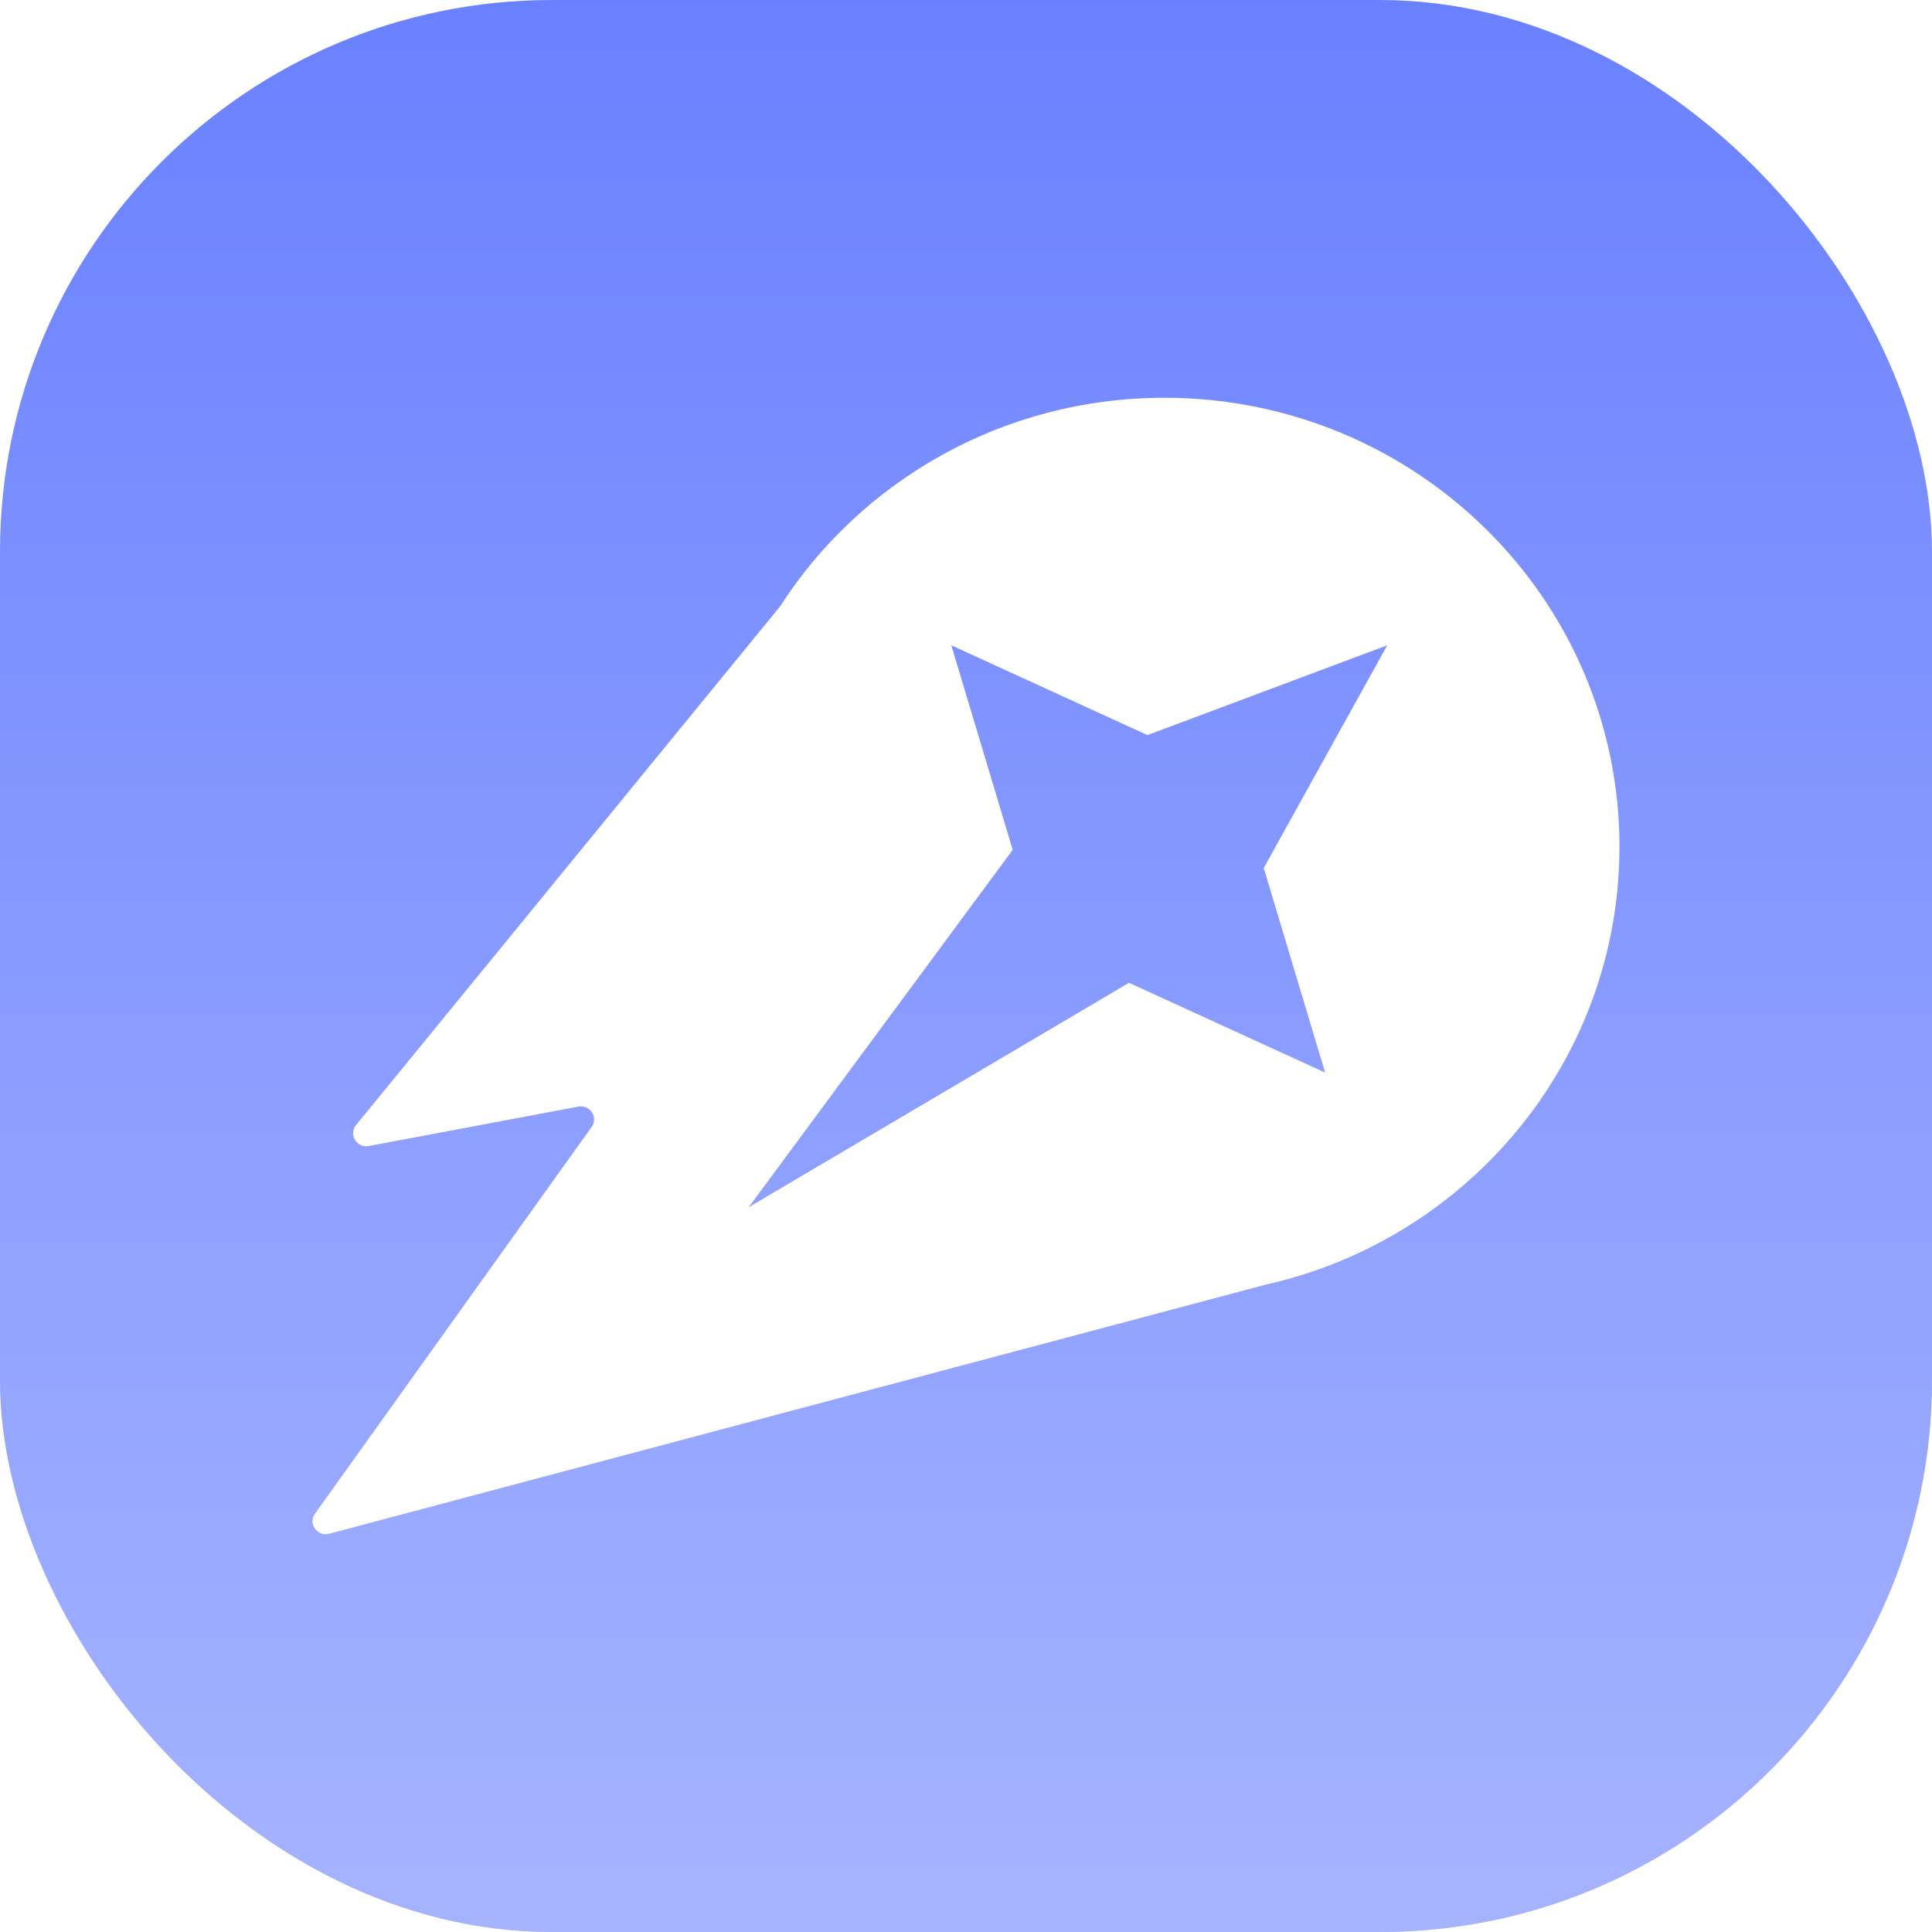 <svg width="112" height="112" viewBox="0 0 112 112" fill="none" xmlns="http://www.w3.org/2000/svg">
<g filter="url(#filter0_ii_8117_63175)">
<rect width="112" height="112" rx="32" fill="#6A81FF"/>
<rect width="112" height="112" rx="32" fill="url(#paint0_linear_8117_63175)"/>
<path d="M67.503 23.059C82.071 23.059 93.882 34.714 93.882 49.09C93.882 55.869 91.255 62.043 86.953 66.675C84.351 69.476 81.135 71.713 77.517 73.18C76.884 73.436 76.237 73.667 75.58 73.876C75.546 73.89 75.513 73.903 75.475 73.913L75.376 73.939C74.712 74.143 74.038 74.324 73.353 74.477L19.084 88.913C18.393 89.097 17.847 88.326 18.26 87.749L34.298 65.329C34.695 64.775 34.206 64.026 33.531 64.152L21.378 66.436C20.679 66.567 20.194 65.768 20.64 65.222L45.215 35.162C49.892 27.887 58.126 23.059 67.503 23.059ZM66.518 42.614L55.149 37.409L58.708 49.267L43.402 69.985L65.45 56.974L76.819 62.18L73.26 50.321L80.419 37.409L66.518 42.614Z" fill="white"/>
</g>
<defs>
<filter id="filter0_ii_8117_63175" x="-4" y="-6" width="120" height="124" filterUnits="userSpaceOnUse" color-interpolation-filters="sRGB">
<feFlood flood-opacity="0" result="BackgroundImageFix"/>
<feBlend mode="normal" in="SourceGraphic" in2="BackgroundImageFix" result="shape"/>
<feColorMatrix in="SourceAlpha" type="matrix" values="0 0 0 0 0 0 0 0 0 0 0 0 0 0 0 0 0 0 127 0" result="hardAlpha"/>
<feOffset dx="-4" dy="6"/>
<feGaussianBlur stdDeviation="3"/>
<feComposite in2="hardAlpha" operator="arithmetic" k2="-1" k3="1"/>
<feColorMatrix type="matrix" values="0 0 0 0 1 0 0 0 0 1 0 0 0 0 1 0 0 0 0.25 0"/>
<feBlend mode="normal" in2="shape" result="effect1_innerShadow_8117_63175"/>
<feColorMatrix in="SourceAlpha" type="matrix" values="0 0 0 0 0 0 0 0 0 0 0 0 0 0 0 0 0 0 127 0" result="hardAlpha"/>
<feOffset dx="4" dy="-6"/>
<feGaussianBlur stdDeviation="4"/>
<feComposite in2="hardAlpha" operator="arithmetic" k2="-1" k3="1"/>
<feColorMatrix type="matrix" values="0 0 0 0 0.067 0 0 0 0 0.082 0 0 0 0 0.133 0 0 0 0.25 0"/>
<feBlend mode="normal" in2="effect1_innerShadow_8117_63175" result="effect2_innerShadow_8117_63175"/>
</filter>
<linearGradient id="paint0_linear_8117_63175" x1="56" y1="0" x2="56" y2="112" gradientUnits="userSpaceOnUse">
<stop stop-color="white" stop-opacity="0"/>
<stop offset="1" stop-color="white" stop-opacity="0.4"/>
</linearGradient>
</defs>
</svg>
